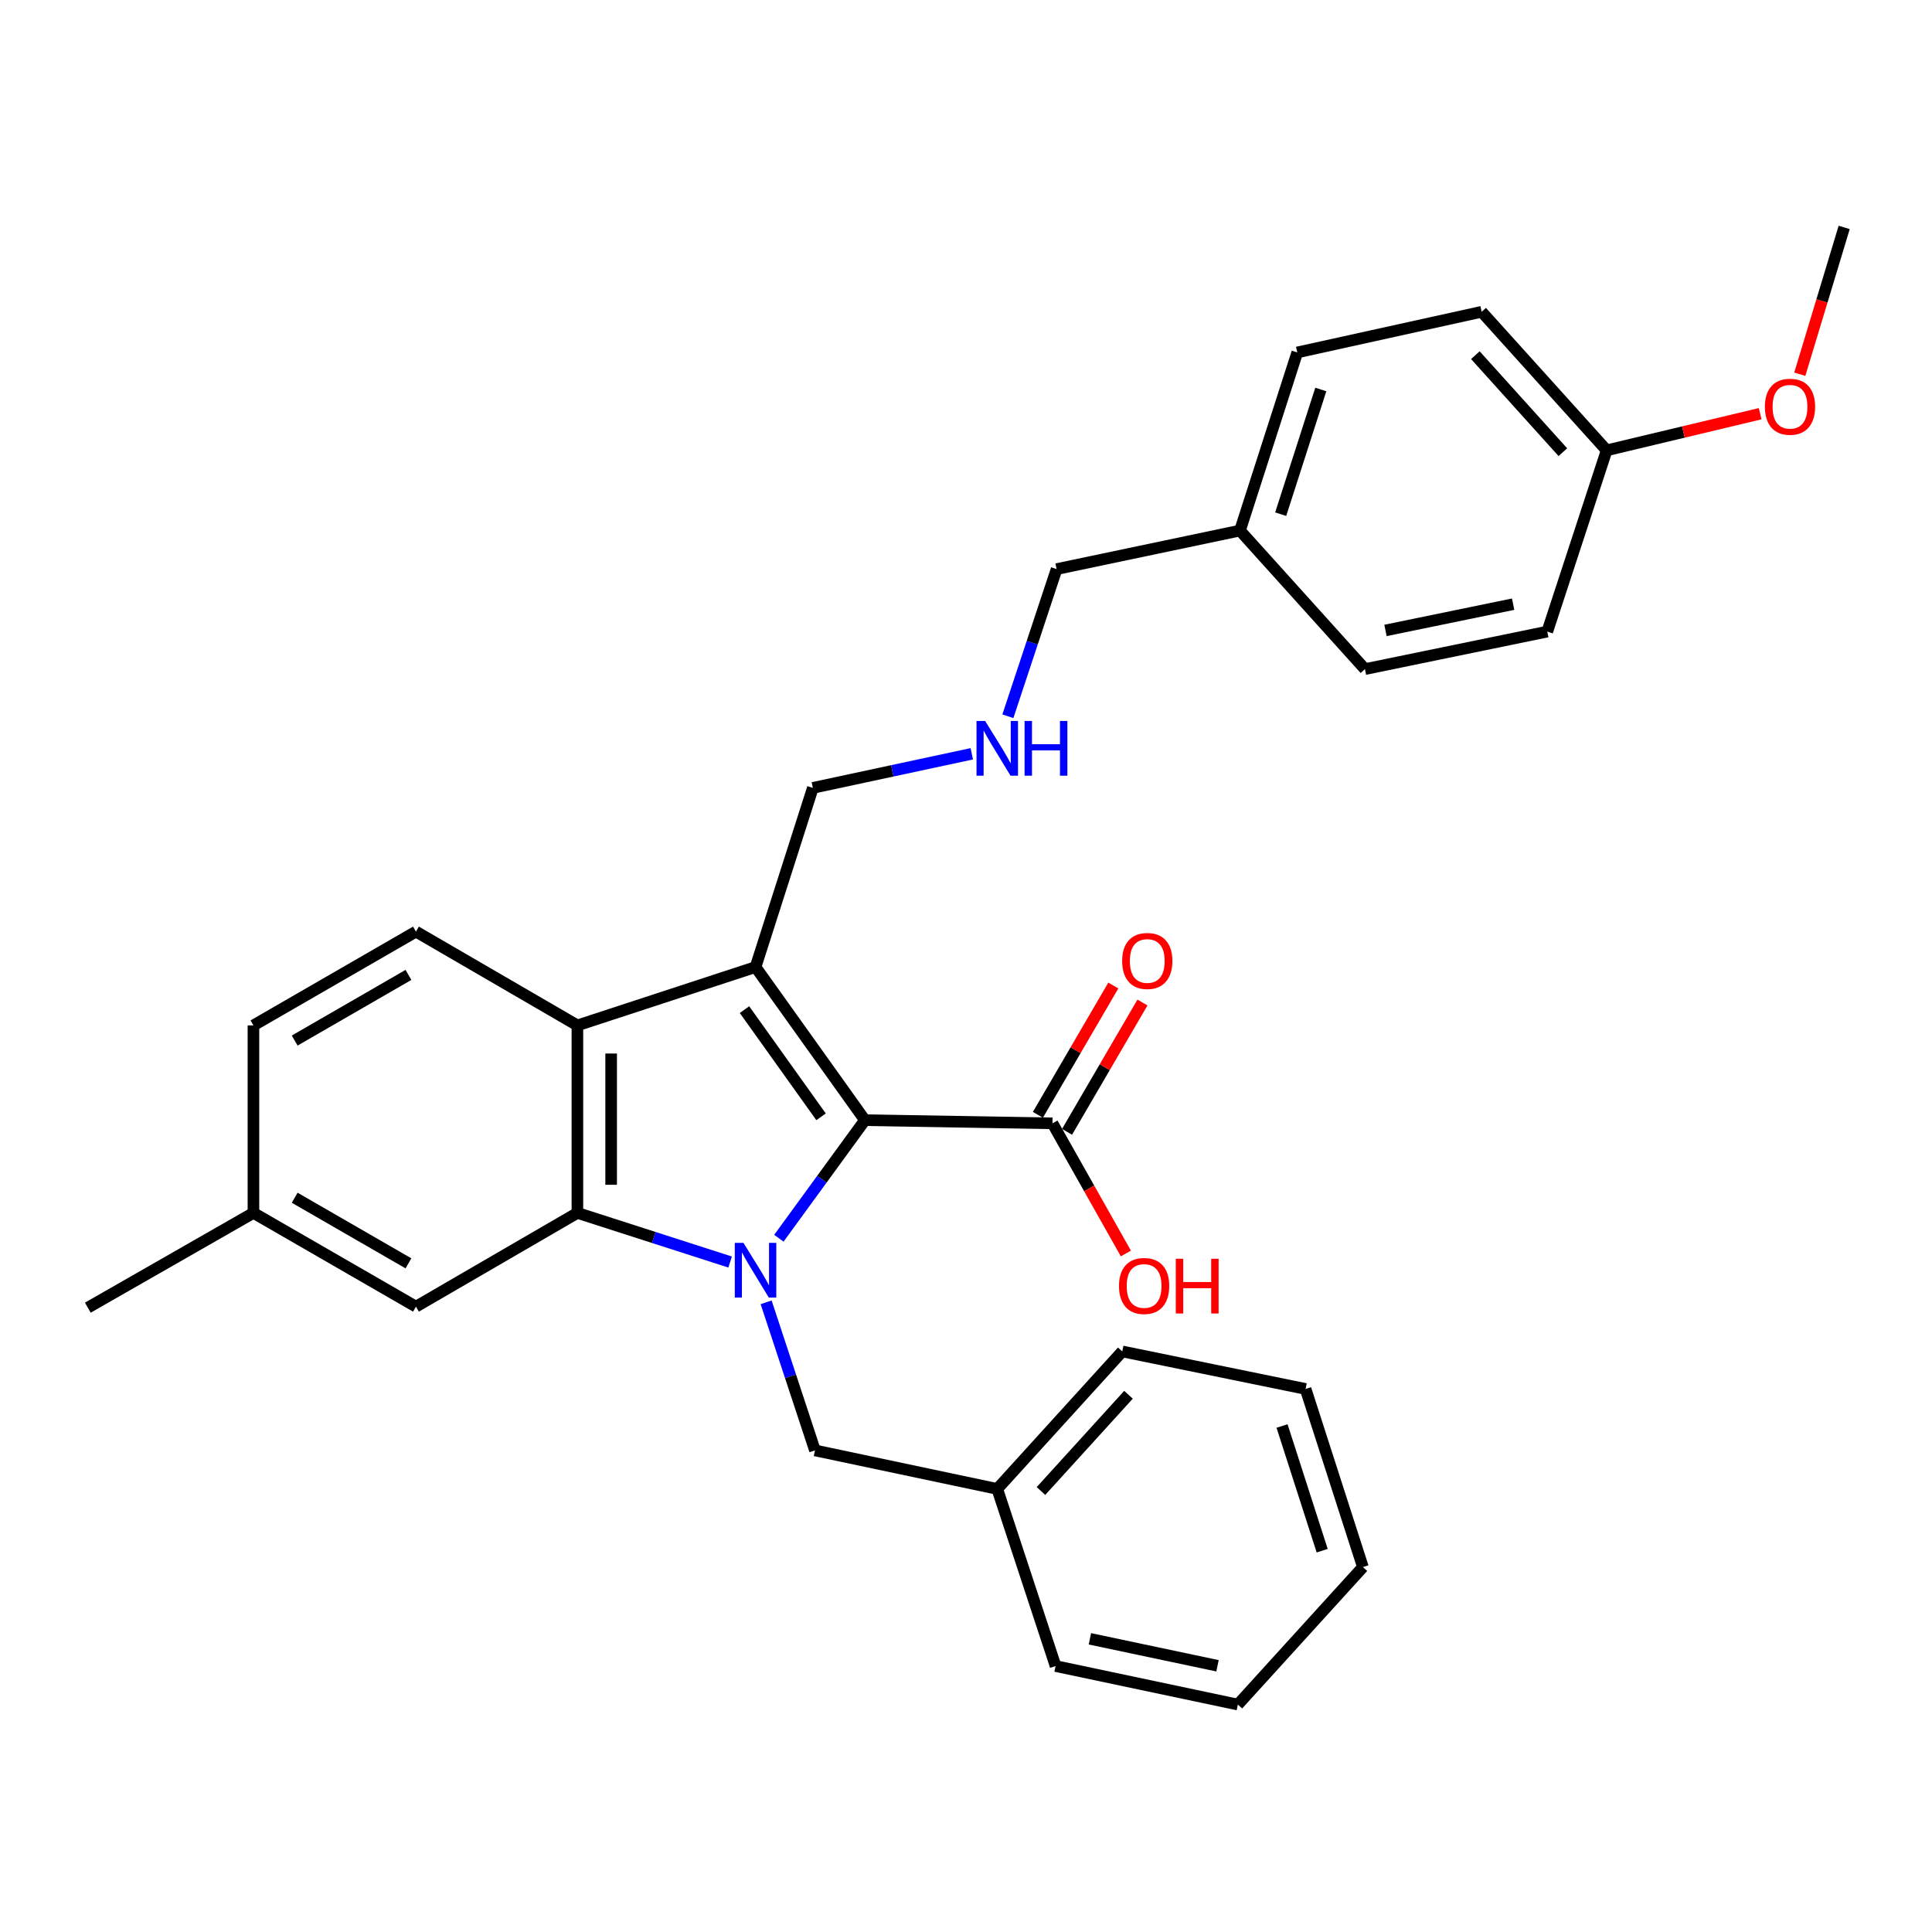 <?xml version='1.0' encoding='iso-8859-1'?>
<svg version='1.1' baseProfile='full'
              xmlns='http://www.w3.org/2000/svg'
                      xmlns:rdkit='http://www.rdkit.org/xml'
                      xmlns:xlink='http://www.w3.org/1999/xlink'
                  xml:space='preserve'
width='1000px' height='1000px' viewBox='0 0 1000 1000'>
<!-- END OF HEADER -->
<rect style='opacity:1.0;fill:#FFFFFF;stroke:none' width='1000' height='1000' x='0' y='0'> </rect>
<path class='bond-0' d='M 403.144,640.898 L 425.414,610.348' style='fill:none;fill-rule:evenodd;stroke:#0000FF;stroke-width:6px;stroke-linecap:butt;stroke-linejoin:miter;stroke-opacity:1' />
<path class='bond-0' d='M 425.414,610.348 L 447.685,579.798' style='fill:none;fill-rule:evenodd;stroke:#000000;stroke-width:6px;stroke-linecap:butt;stroke-linejoin:miter;stroke-opacity:1' />
<path class='bond-2' d='M 377.909,653.226 L 338.385,640.511' style='fill:none;fill-rule:evenodd;stroke:#0000FF;stroke-width:6px;stroke-linecap:butt;stroke-linejoin:miter;stroke-opacity:1' />
<path class='bond-2' d='M 338.385,640.511 L 298.861,627.795' style='fill:none;fill-rule:evenodd;stroke:#000000;stroke-width:6px;stroke-linecap:butt;stroke-linejoin:miter;stroke-opacity:1' />
<path class='bond-5' d='M 396.549,674.076 L 409.186,712.402' style='fill:none;fill-rule:evenodd;stroke:#0000FF;stroke-width:6px;stroke-linecap:butt;stroke-linejoin:miter;stroke-opacity:1' />
<path class='bond-5' d='M 409.186,712.402 L 421.823,750.728' style='fill:none;fill-rule:evenodd;stroke:#000000;stroke-width:6px;stroke-linecap:butt;stroke-linejoin:miter;stroke-opacity:1' />
<path class='bond-1' d='M 447.685,579.798 L 391.07,500.543' style='fill:none;fill-rule:evenodd;stroke:#000000;stroke-width:6px;stroke-linecap:butt;stroke-linejoin:miter;stroke-opacity:1' />
<path class='bond-1' d='M 424.979,578.063 L 385.349,522.585' style='fill:none;fill-rule:evenodd;stroke:#000000;stroke-width:6px;stroke-linecap:butt;stroke-linejoin:miter;stroke-opacity:1' />
<path class='bond-4' d='M 447.685,579.798 L 544.756,581.438' style='fill:none;fill-rule:evenodd;stroke:#000000;stroke-width:6px;stroke-linecap:butt;stroke-linejoin:miter;stroke-opacity:1' />
<path class='bond-9' d='M 391.07,500.543 L 420.736,407.81' style='fill:none;fill-rule:evenodd;stroke:#000000;stroke-width:6px;stroke-linecap:butt;stroke-linejoin:miter;stroke-opacity:1' />
<path class='bond-30' d='M 391.07,500.543 L 298.861,530.743' style='fill:none;fill-rule:evenodd;stroke:#000000;stroke-width:6px;stroke-linecap:butt;stroke-linejoin:miter;stroke-opacity:1' />
<path class='bond-3' d='M 298.861,627.795 L 298.861,530.743' style='fill:none;fill-rule:evenodd;stroke:#000000;stroke-width:6px;stroke-linecap:butt;stroke-linejoin:miter;stroke-opacity:1' />
<path class='bond-3' d='M 316.328,613.237 L 316.328,545.301' style='fill:none;fill-rule:evenodd;stroke:#000000;stroke-width:6px;stroke-linecap:butt;stroke-linejoin:miter;stroke-opacity:1' />
<path class='bond-7' d='M 298.861,627.795 L 215.298,676.316' style='fill:none;fill-rule:evenodd;stroke:#000000;stroke-width:6px;stroke-linecap:butt;stroke-linejoin:miter;stroke-opacity:1' />
<path class='bond-6' d='M 298.861,530.743 L 215.298,482.202' style='fill:none;fill-rule:evenodd;stroke:#000000;stroke-width:6px;stroke-linecap:butt;stroke-linejoin:miter;stroke-opacity:1' />
<path class='bond-8' d='M 552.3,585.838 L 571.818,552.372' style='fill:none;fill-rule:evenodd;stroke:#000000;stroke-width:6px;stroke-linecap:butt;stroke-linejoin:miter;stroke-opacity:1' />
<path class='bond-8' d='M 571.818,552.372 L 591.336,518.907' style='fill:none;fill-rule:evenodd;stroke:#FF0000;stroke-width:6px;stroke-linecap:butt;stroke-linejoin:miter;stroke-opacity:1' />
<path class='bond-8' d='M 537.211,577.038 L 556.729,543.572' style='fill:none;fill-rule:evenodd;stroke:#000000;stroke-width:6px;stroke-linecap:butt;stroke-linejoin:miter;stroke-opacity:1' />
<path class='bond-8' d='M 556.729,543.572 L 576.248,510.107' style='fill:none;fill-rule:evenodd;stroke:#FF0000;stroke-width:6px;stroke-linecap:butt;stroke-linejoin:miter;stroke-opacity:1' />
<path class='bond-11' d='M 544.756,581.438 L 563.754,615.119' style='fill:none;fill-rule:evenodd;stroke:#000000;stroke-width:6px;stroke-linecap:butt;stroke-linejoin:miter;stroke-opacity:1' />
<path class='bond-11' d='M 563.754,615.119 L 582.751,648.801' style='fill:none;fill-rule:evenodd;stroke:#FF0000;stroke-width:6px;stroke-linecap:butt;stroke-linejoin:miter;stroke-opacity:1' />
<path class='bond-14' d='M 421.823,750.728 L 516.177,770.67' style='fill:none;fill-rule:evenodd;stroke:#000000;stroke-width:6px;stroke-linecap:butt;stroke-linejoin:miter;stroke-opacity:1' />
<path class='bond-31' d='M 215.298,482.202 L 131.182,530.743' style='fill:none;fill-rule:evenodd;stroke:#000000;stroke-width:6px;stroke-linecap:butt;stroke-linejoin:miter;stroke-opacity:1' />
<path class='bond-31' d='M 211.411,504.613 L 152.53,538.591' style='fill:none;fill-rule:evenodd;stroke:#000000;stroke-width:6px;stroke-linecap:butt;stroke-linejoin:miter;stroke-opacity:1' />
<path class='bond-13' d='M 215.298,676.316 L 131.182,627.795' style='fill:none;fill-rule:evenodd;stroke:#000000;stroke-width:6px;stroke-linecap:butt;stroke-linejoin:miter;stroke-opacity:1' />
<path class='bond-13' d='M 211.408,653.907 L 152.527,619.942' style='fill:none;fill-rule:evenodd;stroke:#000000;stroke-width:6px;stroke-linecap:butt;stroke-linejoin:miter;stroke-opacity:1' />
<path class='bond-10' d='M 420.736,407.81 L 461.866,398.986' style='fill:none;fill-rule:evenodd;stroke:#000000;stroke-width:6px;stroke-linecap:butt;stroke-linejoin:miter;stroke-opacity:1' />
<path class='bond-10' d='M 461.866,398.986 L 502.997,390.162' style='fill:none;fill-rule:evenodd;stroke:#0000FF;stroke-width:6px;stroke-linecap:butt;stroke-linejoin:miter;stroke-opacity:1' />
<path class='bond-22' d='M 521.675,370.731 L 534.288,332.646' style='fill:none;fill-rule:evenodd;stroke:#0000FF;stroke-width:6px;stroke-linecap:butt;stroke-linejoin:miter;stroke-opacity:1' />
<path class='bond-22' d='M 534.288,332.646 L 546.9,294.562' style='fill:none;fill-rule:evenodd;stroke:#000000;stroke-width:6px;stroke-linecap:butt;stroke-linejoin:miter;stroke-opacity:1' />
<path class='bond-12' d='M 131.182,530.743 L 131.182,627.795' style='fill:none;fill-rule:evenodd;stroke:#000000;stroke-width:6px;stroke-linecap:butt;stroke-linejoin:miter;stroke-opacity:1' />
<path class='bond-23' d='M 131.182,627.795 L 45.455,676.85' style='fill:none;fill-rule:evenodd;stroke:#000000;stroke-width:6px;stroke-linecap:butt;stroke-linejoin:miter;stroke-opacity:1' />
<path class='bond-24' d='M 516.177,770.67 L 580.885,699.499' style='fill:none;fill-rule:evenodd;stroke:#000000;stroke-width:6px;stroke-linecap:butt;stroke-linejoin:miter;stroke-opacity:1' />
<path class='bond-24' d='M 538.807,771.745 L 584.103,721.926' style='fill:none;fill-rule:evenodd;stroke:#000000;stroke-width:6px;stroke-linecap:butt;stroke-linejoin:miter;stroke-opacity:1' />
<path class='bond-25' d='M 516.177,770.67 L 546.367,862.346' style='fill:none;fill-rule:evenodd;stroke:#000000;stroke-width:6px;stroke-linecap:butt;stroke-linejoin:miter;stroke-opacity:1' />
<path class='bond-15' d='M 831.603,233.095 L 766.905,161.381' style='fill:none;fill-rule:evenodd;stroke:#000000;stroke-width:6px;stroke-linecap:butt;stroke-linejoin:miter;stroke-opacity:1' />
<path class='bond-15' d='M 808.928,234.039 L 763.64,183.839' style='fill:none;fill-rule:evenodd;stroke:#000000;stroke-width:6px;stroke-linecap:butt;stroke-linejoin:miter;stroke-opacity:1' />
<path class='bond-21' d='M 831.603,233.095 L 871.332,223.613' style='fill:none;fill-rule:evenodd;stroke:#000000;stroke-width:6px;stroke-linecap:butt;stroke-linejoin:miter;stroke-opacity:1' />
<path class='bond-21' d='M 871.332,223.613 L 911.061,214.131' style='fill:none;fill-rule:evenodd;stroke:#FF0000;stroke-width:6px;stroke-linecap:butt;stroke-linejoin:miter;stroke-opacity:1' />
<path class='bond-33' d='M 831.603,233.095 L 800.869,326.916' style='fill:none;fill-rule:evenodd;stroke:#000000;stroke-width:6px;stroke-linecap:butt;stroke-linejoin:miter;stroke-opacity:1' />
<path class='bond-16' d='M 641.808,274.62 L 546.9,294.562' style='fill:none;fill-rule:evenodd;stroke:#000000;stroke-width:6px;stroke-linecap:butt;stroke-linejoin:miter;stroke-opacity:1' />
<path class='bond-19' d='M 641.808,274.62 L 706.486,346.334' style='fill:none;fill-rule:evenodd;stroke:#000000;stroke-width:6px;stroke-linecap:butt;stroke-linejoin:miter;stroke-opacity:1' />
<path class='bond-20' d='M 641.808,274.62 L 671.464,182.42' style='fill:none;fill-rule:evenodd;stroke:#000000;stroke-width:6px;stroke-linecap:butt;stroke-linejoin:miter;stroke-opacity:1' />
<path class='bond-20' d='M 662.885,266.138 L 683.644,201.598' style='fill:none;fill-rule:evenodd;stroke:#000000;stroke-width:6px;stroke-linecap:butt;stroke-linejoin:miter;stroke-opacity:1' />
<path class='bond-17' d='M 766.905,161.381 L 671.464,182.42' style='fill:none;fill-rule:evenodd;stroke:#000000;stroke-width:6px;stroke-linecap:butt;stroke-linejoin:miter;stroke-opacity:1' />
<path class='bond-18' d='M 800.869,326.916 L 706.486,346.334' style='fill:none;fill-rule:evenodd;stroke:#000000;stroke-width:6px;stroke-linecap:butt;stroke-linejoin:miter;stroke-opacity:1' />
<path class='bond-18' d='M 783.192,312.719 L 717.124,326.312' style='fill:none;fill-rule:evenodd;stroke:#000000;stroke-width:6px;stroke-linecap:butt;stroke-linejoin:miter;stroke-opacity:1' />
<path class='bond-26' d='M 931.564,193.704 L 943.054,155.708' style='fill:none;fill-rule:evenodd;stroke:#FF0000;stroke-width:6px;stroke-linecap:butt;stroke-linejoin:miter;stroke-opacity:1' />
<path class='bond-26' d='M 943.054,155.708 L 954.545,117.712' style='fill:none;fill-rule:evenodd;stroke:#000000;stroke-width:6px;stroke-linecap:butt;stroke-linejoin:miter;stroke-opacity:1' />
<path class='bond-27' d='M 580.885,699.499 L 675.763,718.917' style='fill:none;fill-rule:evenodd;stroke:#000000;stroke-width:6px;stroke-linecap:butt;stroke-linejoin:miter;stroke-opacity:1' />
<path class='bond-28' d='M 546.367,862.346 L 640.721,882.288' style='fill:none;fill-rule:evenodd;stroke:#000000;stroke-width:6px;stroke-linecap:butt;stroke-linejoin:miter;stroke-opacity:1' />
<path class='bond-28' d='M 564.132,848.247 L 630.18,862.206' style='fill:none;fill-rule:evenodd;stroke:#000000;stroke-width:6px;stroke-linecap:butt;stroke-linejoin:miter;stroke-opacity:1' />
<path class='bond-32' d='M 675.763,718.917 L 705.438,811.117' style='fill:none;fill-rule:evenodd;stroke:#000000;stroke-width:6px;stroke-linecap:butt;stroke-linejoin:miter;stroke-opacity:1' />
<path class='bond-32' d='M 663.587,738.099 L 684.359,802.639' style='fill:none;fill-rule:evenodd;stroke:#000000;stroke-width:6px;stroke-linecap:butt;stroke-linejoin:miter;stroke-opacity:1' />
<path class='bond-29' d='M 640.721,882.288 L 705.438,811.117' style='fill:none;fill-rule:evenodd;stroke:#000000;stroke-width:6px;stroke-linecap:butt;stroke-linejoin:miter;stroke-opacity:1' />
<path  class='atom-0' d='M 384.81 643.301
L 394.09 658.301
Q 395.01 659.781, 396.49 662.461
Q 397.97 665.141, 398.05 665.301
L 398.05 643.301
L 401.81 643.301
L 401.81 671.621
L 397.93 671.621
L 387.97 655.221
Q 386.81 653.301, 385.57 651.101
Q 384.37 648.901, 384.01 648.221
L 384.01 671.621
L 380.33 671.621
L 380.33 643.301
L 384.81 643.301
' fill='#0000FF'/>
<path  class='atom-9' d='M 580.82 497.392
Q 580.82 490.592, 584.18 486.792
Q 587.54 482.992, 593.82 482.992
Q 600.1 482.992, 603.46 486.792
Q 606.82 490.592, 606.82 497.392
Q 606.82 504.272, 603.42 508.192
Q 600.02 512.072, 593.82 512.072
Q 587.58 512.072, 584.18 508.192
Q 580.82 504.312, 580.82 497.392
M 593.82 508.872
Q 598.14 508.872, 600.46 505.992
Q 602.82 503.072, 602.82 497.392
Q 602.82 491.832, 600.46 489.032
Q 598.14 486.192, 593.82 486.192
Q 589.5 486.192, 587.14 488.992
Q 584.82 491.792, 584.82 497.392
Q 584.82 503.112, 587.14 505.992
Q 589.5 508.872, 593.82 508.872
' fill='#FF0000'/>
<path  class='atom-11' d='M 509.917 373.174
L 519.197 388.174
Q 520.117 389.654, 521.597 392.334
Q 523.077 395.014, 523.157 395.174
L 523.157 373.174
L 526.917 373.174
L 526.917 401.494
L 523.037 401.494
L 513.077 385.094
Q 511.917 383.174, 510.677 380.974
Q 509.477 378.774, 509.117 378.094
L 509.117 401.494
L 505.437 401.494
L 505.437 373.174
L 509.917 373.174
' fill='#0000FF'/>
<path  class='atom-11' d='M 530.317 373.174
L 534.157 373.174
L 534.157 385.214
L 548.637 385.214
L 548.637 373.174
L 552.477 373.174
L 552.477 401.494
L 548.637 401.494
L 548.637 388.414
L 534.157 388.414
L 534.157 401.494
L 530.317 401.494
L 530.317 373.174
' fill='#0000FF'/>
<path  class='atom-12' d='M 579.19 665.615
Q 579.19 658.815, 582.55 655.015
Q 585.91 651.215, 592.19 651.215
Q 598.47 651.215, 601.83 655.015
Q 605.19 658.815, 605.19 665.615
Q 605.19 672.495, 601.79 676.415
Q 598.39 680.295, 592.19 680.295
Q 585.95 680.295, 582.55 676.415
Q 579.19 672.535, 579.19 665.615
M 592.19 677.095
Q 596.51 677.095, 598.83 674.215
Q 601.19 671.295, 601.19 665.615
Q 601.19 660.055, 598.83 657.255
Q 596.51 654.415, 592.19 654.415
Q 587.87 654.415, 585.51 657.215
Q 583.19 660.015, 583.19 665.615
Q 583.19 671.335, 585.51 674.215
Q 587.87 677.095, 592.19 677.095
' fill='#FF0000'/>
<path  class='atom-12' d='M 608.59 651.535
L 612.43 651.535
L 612.43 663.575
L 626.91 663.575
L 626.91 651.535
L 630.75 651.535
L 630.75 679.855
L 626.91 679.855
L 626.91 666.775
L 612.43 666.775
L 612.43 679.855
L 608.59 679.855
L 608.59 651.535
' fill='#FF0000'/>
<path  class='atom-22' d='M 913.5 210.526
Q 913.5 203.726, 916.86 199.926
Q 920.22 196.126, 926.5 196.126
Q 932.78 196.126, 936.14 199.926
Q 939.5 203.726, 939.5 210.526
Q 939.5 217.406, 936.1 221.326
Q 932.7 225.206, 926.5 225.206
Q 920.26 225.206, 916.86 221.326
Q 913.5 217.446, 913.5 210.526
M 926.5 222.006
Q 930.82 222.006, 933.14 219.126
Q 935.5 216.206, 935.5 210.526
Q 935.5 204.966, 933.14 202.166
Q 930.82 199.326, 926.5 199.326
Q 922.18 199.326, 919.82 202.126
Q 917.5 204.926, 917.5 210.526
Q 917.5 216.246, 919.82 219.126
Q 922.18 222.006, 926.5 222.006
' fill='#FF0000'/>
</svg>
